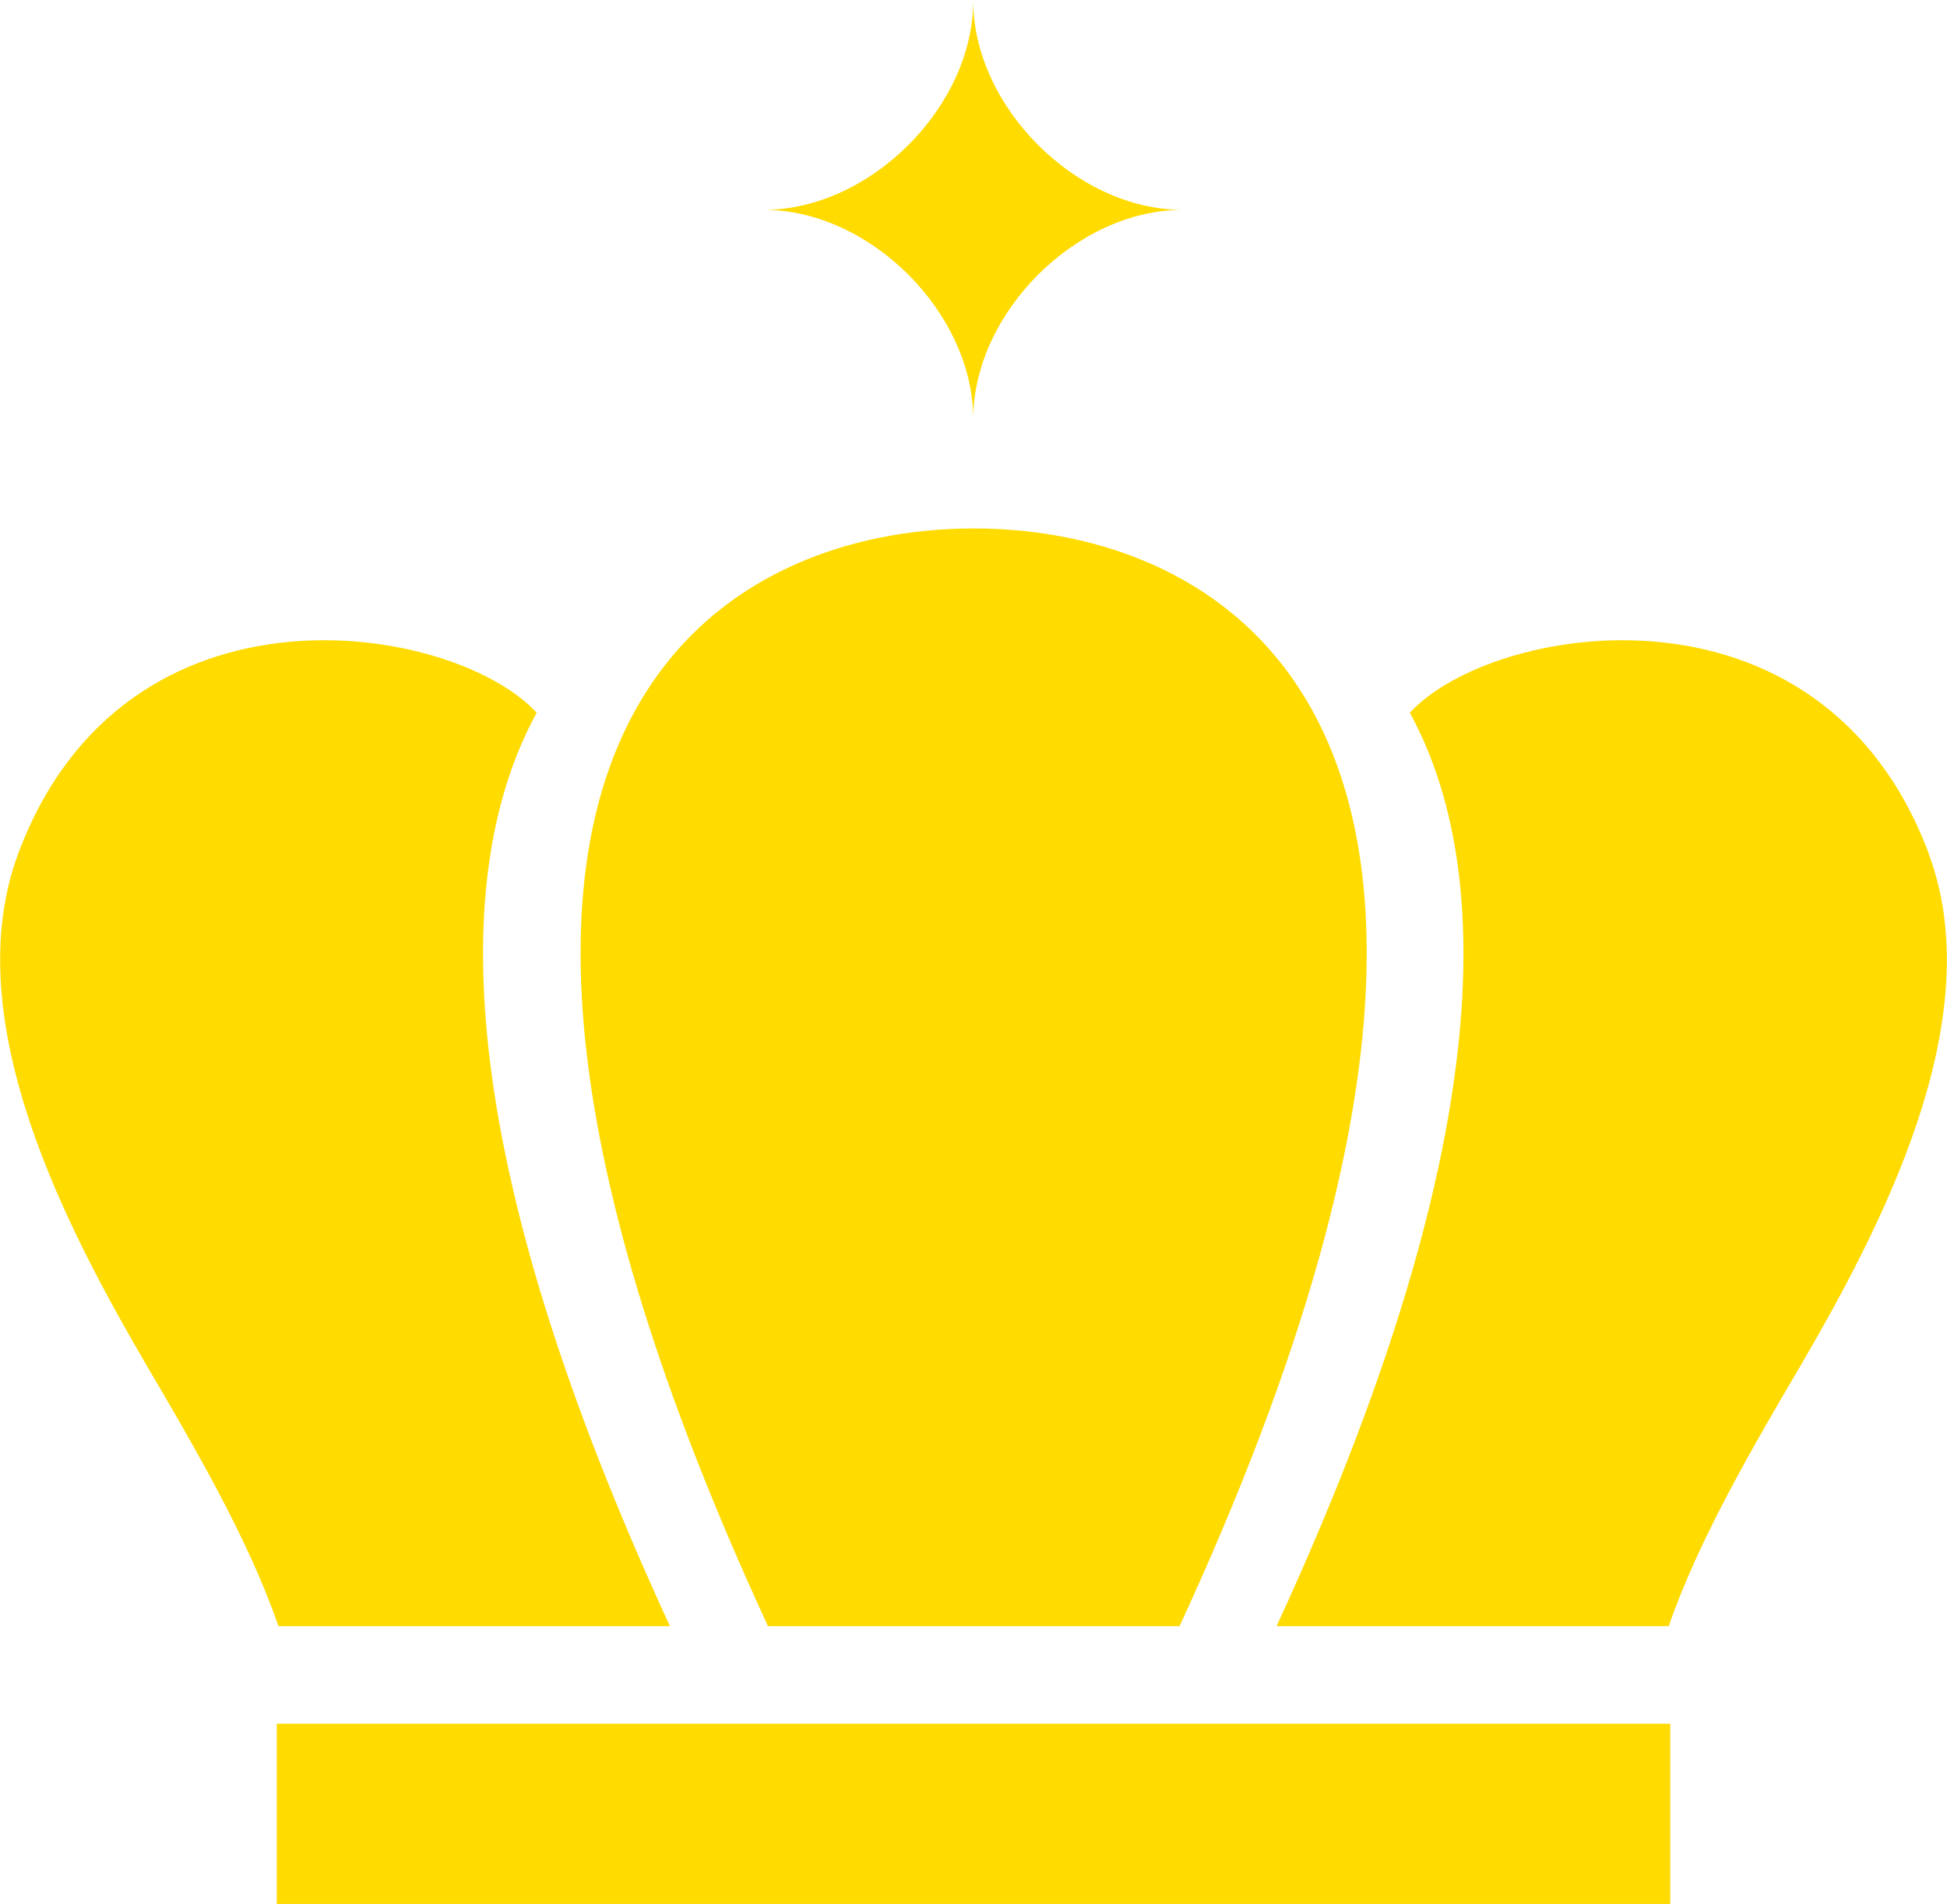<?xml version="1.0" encoding="UTF-8"?>
<svg id="_レイヤー_2" data-name="レイヤー_2" xmlns="http://www.w3.org/2000/svg" viewBox="0 0 38.13 37.29">
  <defs>
    <style>
      .cls-1 {
        fill: #ffdb00;
      }
    </style>
  </defs>
  <g id="_レイヤー_1-2" data-name="レイヤー_1">
    <path class="cls-1" d="M5.45,31.85h7.67s0,0,0,0c-4.28-9.28-4.31-14.78-2.61-17.89-1.6-1.75-8.05-2.86-10.15,2.75-1.23,3.28.99,7.42,2.51,10.03.91,1.55,1.99,3.39,2.58,5.1,0,0,0,0,.01,0ZM23.1,31.85c4.29-9.29,4.31-14.79,2.62-17.9-1.47-2.7-4.24-3.6-6.65-3.6s-5.18.9-6.65,3.6c-1.7,3.11-1.67,8.61,2.62,17.9h8.06ZM37.77,16.71c-2.11-5.61-8.56-4.5-10.16-2.75,1.7,3.11,1.67,8.61-2.61,17.89,0,0,0,0,0,0h7.67s0,0,.01,0c.59-1.71,1.67-3.55,2.58-5.1,1.52-2.61,3.74-6.76,2.51-10.03ZM5.42,37.29h27.29v-3.53H5.42v3.53ZM19.06,8.21c0-2.08,2.02-4.1,4.1-4.1-2.08,0-4.1-2.02-4.1-4.1,0,2.08-2.02,4.1-4.1,4.1,2.08,0,4.1,2.02,4.1,4.1Z"/>
  </g>
</svg>